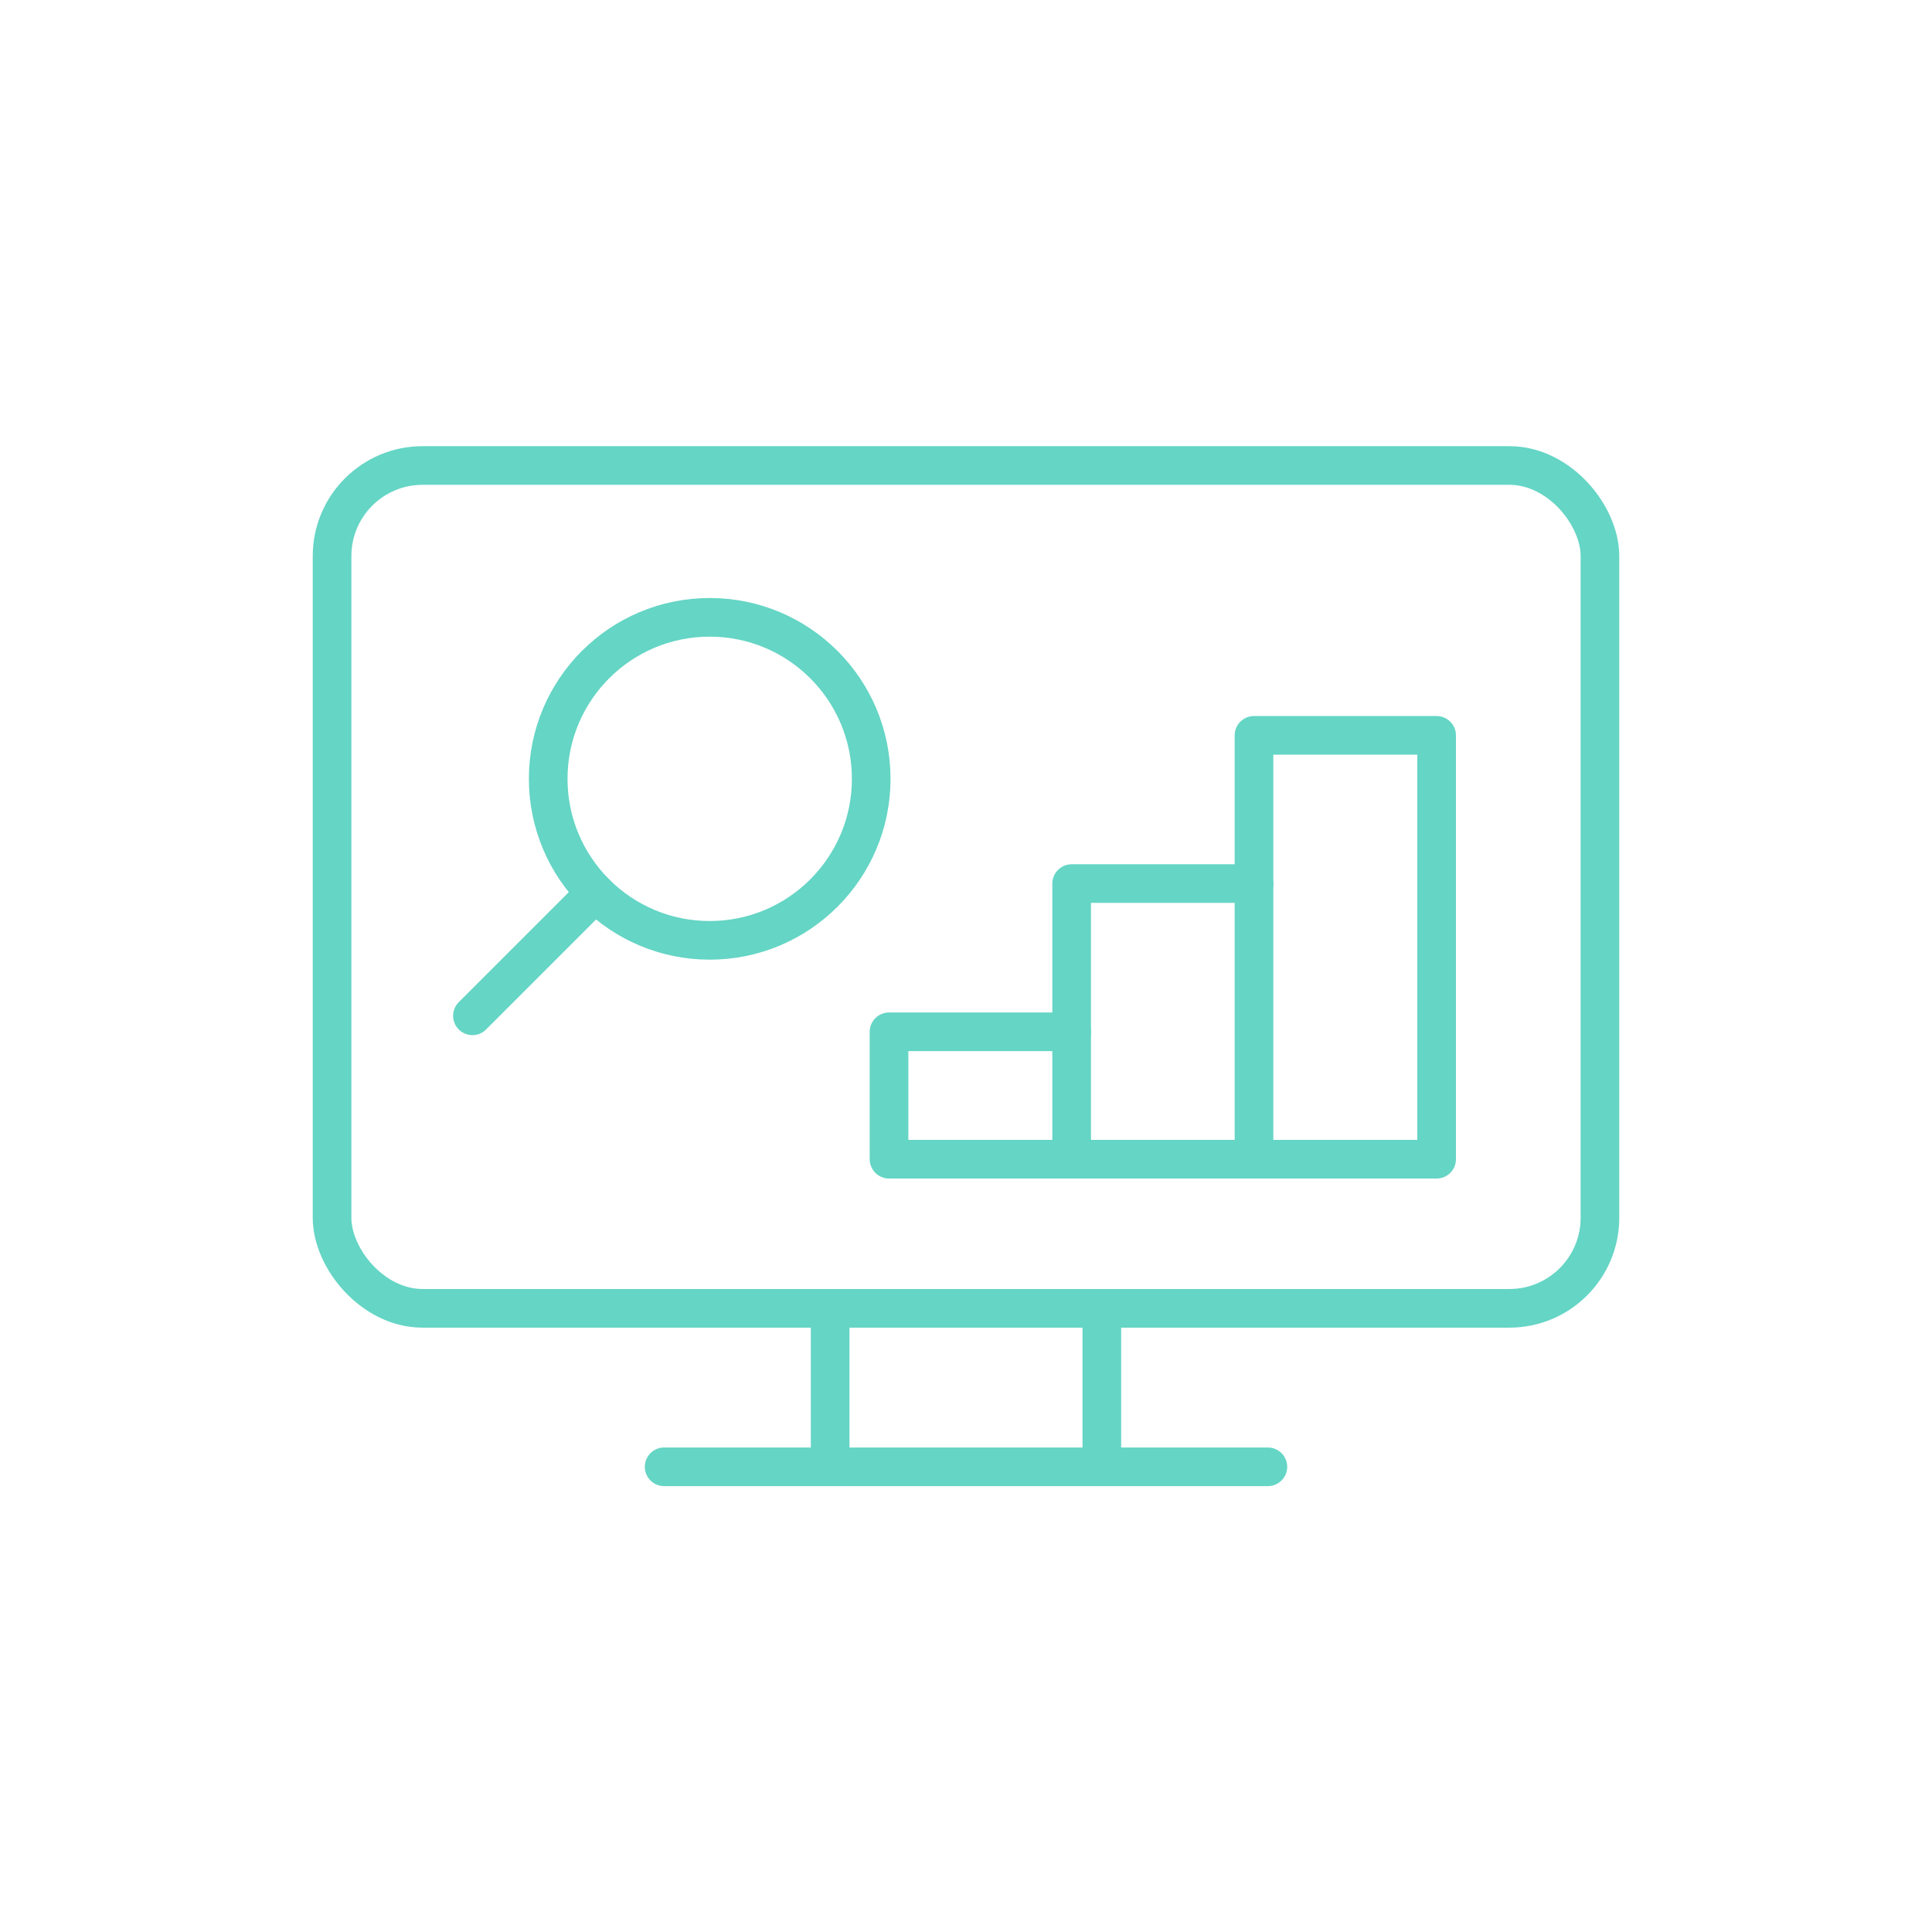 <?xml version="1.0" encoding="UTF-8"?>
<svg id="Calque_1" data-name="Calque 1" xmlns="http://www.w3.org/2000/svg" viewBox="0 0 64 64">
  <defs>
    <style>
      .cls-1 {
        fill: none;
        stroke: #65d5c5;
        stroke-linecap: round;
        stroke-linejoin: round;
        stroke-width: 1.28px;
      }
    </style>
  </defs>
  <g>
    <rect class="cls-1" x="11" y="15.42" width="42" height="27.92" rx="3" ry="3"/>
    <polyline class="cls-1" points="42 48.59 38.03 48.59 22 48.59"/>
    <g>
      <line class="cls-1" x1="27.5" y1="48.56" x2="27.5" y2="43.56"/>
      <line class="cls-1" x1="36.5" y1="43.56" x2="36.5" y2="48.56"/>
    </g>
  </g>
  <g>
    <polyline class="cls-1" points="35.5 38.4 35.5 29.27 41.54 29.27"/>
    <polyline class="cls-1" points="41.54 38.4 41.54 24.36 47.59 24.36 47.59 38.4 29.45 38.4 29.45 34.18 35.5 34.18"/>
  </g>
  <g>
    <circle class="cls-1" cx="23.51" cy="25.8" r="5.35"/>
    <line class="cls-1" x1="19.72" y1="29.58" x2="15.65" y2="33.65"/>
  </g>
</svg>